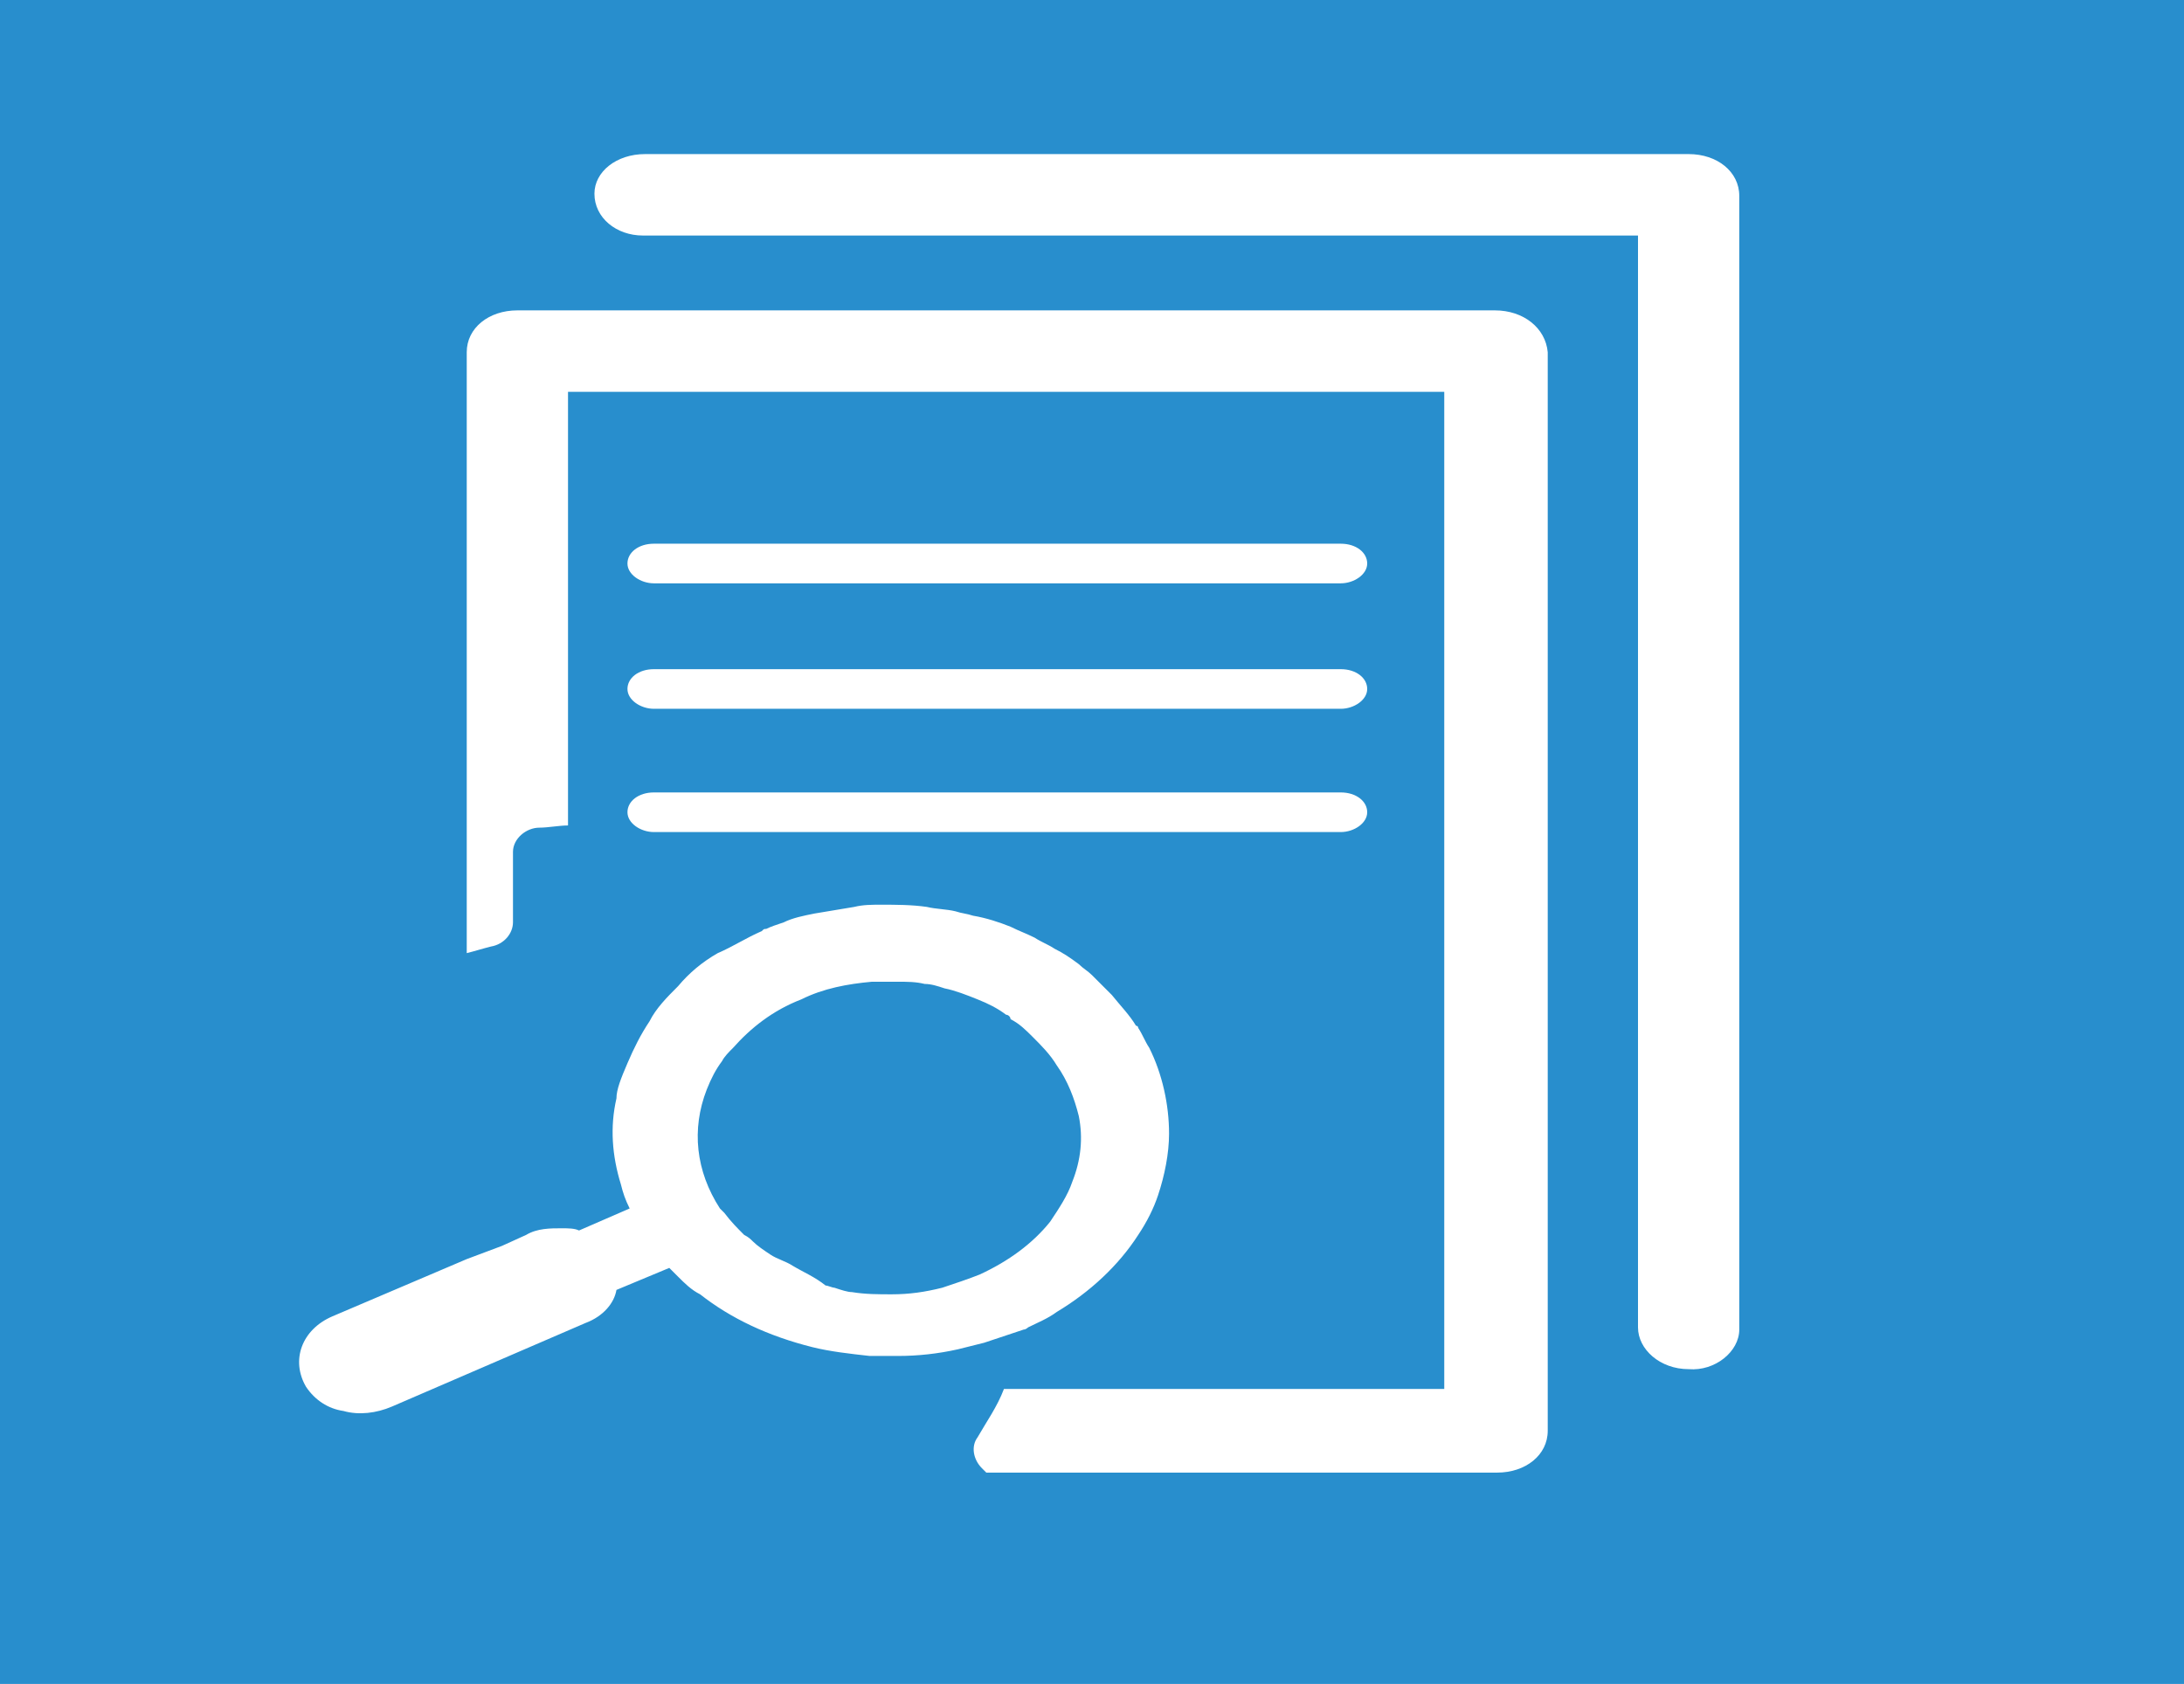 <?xml version="1.0" encoding="utf-8"?>
<!-- Generator: Adobe Illustrator 28.3.0, SVG Export Plug-In . SVG Version: 6.00 Build 0)  -->
<svg version="1.1" id="Capa_1" xmlns="http://www.w3.org/2000/svg" xmlns:xlink="http://www.w3.org/1999/xlink" x="0px" y="0px"
	 viewBox="0 0 99.2 76.5" style="enable-background:new 0 0 99.2 76.5;" xml:space="preserve">
<style type="text/css">
	.st0{fill:#288ECD;}
	.st1{fill:#FFFFFF;}
</style>
<rect class="st0" width="99.2" height="76.5"/>
<path id="icon_19_" class="st1" d="M67.9,14.1H23.5c-1.3,0-2.3,0.8-2.3,1.9v27.3c0.4-0.1,0.7-0.2,1.1-0.3c0.6-0.1,1-0.6,1-1.1v-3.2
	c0-0.6,0.6-1.1,1.2-1.1c0.4,0,0.9-0.1,1.3-0.1V17.8h39.8v45.3h-20c-0.3,0.8-0.8,1.5-1.2,2.2c-0.3,0.4-0.2,1,0.2,1.4l0.2,0.2h23.2
	c1.3,0,2.3-0.8,2.3-1.9V16C70.2,14.9,69.2,14.1,67.9,14.1z M29.3,7h47.4c1.3,0,2.3,0.8,2.3,1.9v51.5c0,0,0,0,0,0
	c0,1-1.1,1.9-2.3,1.8c-1.3,0-2.3-0.9-2.3-1.9V10.7H29.3c0,0,0,0-0.1,0C28,10.7,27,9.9,27,8.8C27,7.8,28,7,29.3,7L29.3,7z M60.9,37.8
	H29.7c-0.6,0-1.2-0.4-1.2-0.9S29,36,29.7,36h31.2c0.7,0,1.2,0.4,1.2,0.9C62.1,37.4,61.5,37.8,60.9,37.8z M60.9,32.2H29.7
	c-0.6,0-1.2-0.4-1.2-0.9s0.5-0.9,1.2-0.9h31.2c0.7,0,1.2,0.4,1.2,0.9S61.5,32.2,60.9,32.2z M60.9,26.5H29.7c-0.6,0-1.2-0.4-1.2-0.9
	s0.5-0.9,1.2-0.9h31.2c0.7,0,1.2,0.4,1.2,0.9S61.5,26.5,60.9,26.5z"/>
<path id="icon_10_" class="st1" d="M21.2,57.2L21.2,57.2l-6.1,2.6c-1.4,0.6-1.9,2-1.2,3.2c0.4,0.6,1,1,1.7,1.1
	c0.7,0.2,1.5,0.1,2.2-0.2l8.8-3.8c0.8-0.3,1.3-0.9,1.4-1.5l2.4-1c0.1,0.1,0.3,0.3,0.4,0.4c0.3,0.3,0.6,0.6,1,0.8
	c1.4,1.1,3.1,1.9,5.1,2.4c0.8,0.2,1.7,0.3,2.6,0.4c0.4,0,0.8,0,1.3,0c0.9,0,1.8-0.1,2.7-0.3c0.4-0.1,0.8-0.2,1.2-0.3
	c0.6-0.2,1.2-0.4,1.8-0.6c0.1,0,0.2-0.1,0.2-0.1c0.4-0.2,0.9-0.4,1.3-0.7c1.5-0.9,2.8-2.1,3.7-3.5c0.4-0.6,0.7-1.2,0.9-1.8
	c0.3-0.9,0.5-1.9,0.5-2.8c0-1.3-0.3-2.7-0.9-3.9c-0.2-0.3-0.3-0.6-0.5-0.9c0,0,0-0.1-0.1-0.1c-0.3-0.5-0.7-0.9-1.1-1.4
	c-0.3-0.3-0.6-0.6-0.9-0.9c-0.2-0.2-0.4-0.3-0.6-0.5c-0.4-0.3-0.7-0.5-1.1-0.7c-0.3-0.2-0.6-0.3-0.9-0.5c-0.4-0.2-0.7-0.3-1.1-0.5
	c-0.5-0.2-1.1-0.4-1.7-0.5c-0.3-0.1-0.5-0.1-0.8-0.2c-0.4-0.1-0.9-0.1-1.3-0.2c-0.7-0.1-1.4-0.1-2.1-0.1c-0.4,0-0.8,0-1.2,0.1
	c-0.6,0.1-1.2,0.2-1.8,0.3c-0.5,0.1-1,0.2-1.4,0.4c-0.3,0.1-0.6,0.2-0.8,0.3c-0.1,0-0.1,0-0.2,0.1c-0.7,0.3-1.3,0.7-2,1
	c-0.7,0.4-1.3,0.9-1.8,1.5c-0.5,0.5-1,1-1.3,1.6c-0.4,0.6-0.7,1.2-1,1.9C28.2,49,28,49.5,28,49.9c-0.3,1.3-0.2,2.6,0.2,3.9
	c0.1,0.4,0.2,0.7,0.4,1.1l-2.3,1c-0.2-0.1-0.5-0.1-0.8-0.1c-0.5,0-1.1,0-1.6,0.3l-1.1,0.5L21.2,57.2z M32.1,49.5
	c0.2-0.5,0.4-0.9,0.7-1.3c0.1-0.2,0.3-0.4,0.5-0.6c0.8-0.9,1.8-1.7,3.1-2.2c1-0.5,2.1-0.7,3.2-0.8c0.4,0,0.8,0,1.2,0
	c0.4,0,0.8,0,1.2,0.1c0.3,0,0.6,0.1,0.9,0.2c0.5,0.1,1,0.3,1.5,0.5c0.5,0.2,0.9,0.4,1.3,0.7c0.1,0,0.2,0.1,0.2,0.2c0,0,0,0,0,0
	c0.4,0.2,0.7,0.5,1,0.8c0.4,0.4,0.8,0.8,1.1,1.3c0.5,0.7,0.8,1.5,1,2.3c0.2,1,0.1,2-0.3,3c-0.2,0.6-0.6,1.2-1,1.8
	c-0.8,1-1.9,1.8-3.2,2.4c-0.5,0.2-1.1,0.4-1.7,0.6c-0.8,0.2-1.5,0.3-2.3,0.3c-0.6,0-1.2,0-1.8-0.1c-0.2,0-0.5-0.1-0.8-0.2
	c-0.1,0-0.3-0.1-0.4-0.1C37,58,36.5,57.8,36,57.5c-0.3-0.2-0.7-0.3-1-0.5c-0.3-0.2-0.6-0.4-0.8-0.6c-0.1-0.1-0.2-0.2-0.4-0.3
	c-0.3-0.3-0.6-0.6-0.9-1c0,0-0.1-0.1-0.1-0.1c0,0-0.1-0.1-0.1-0.1C31.6,53.2,31.4,51.3,32.1,49.5z"/>
</svg>
